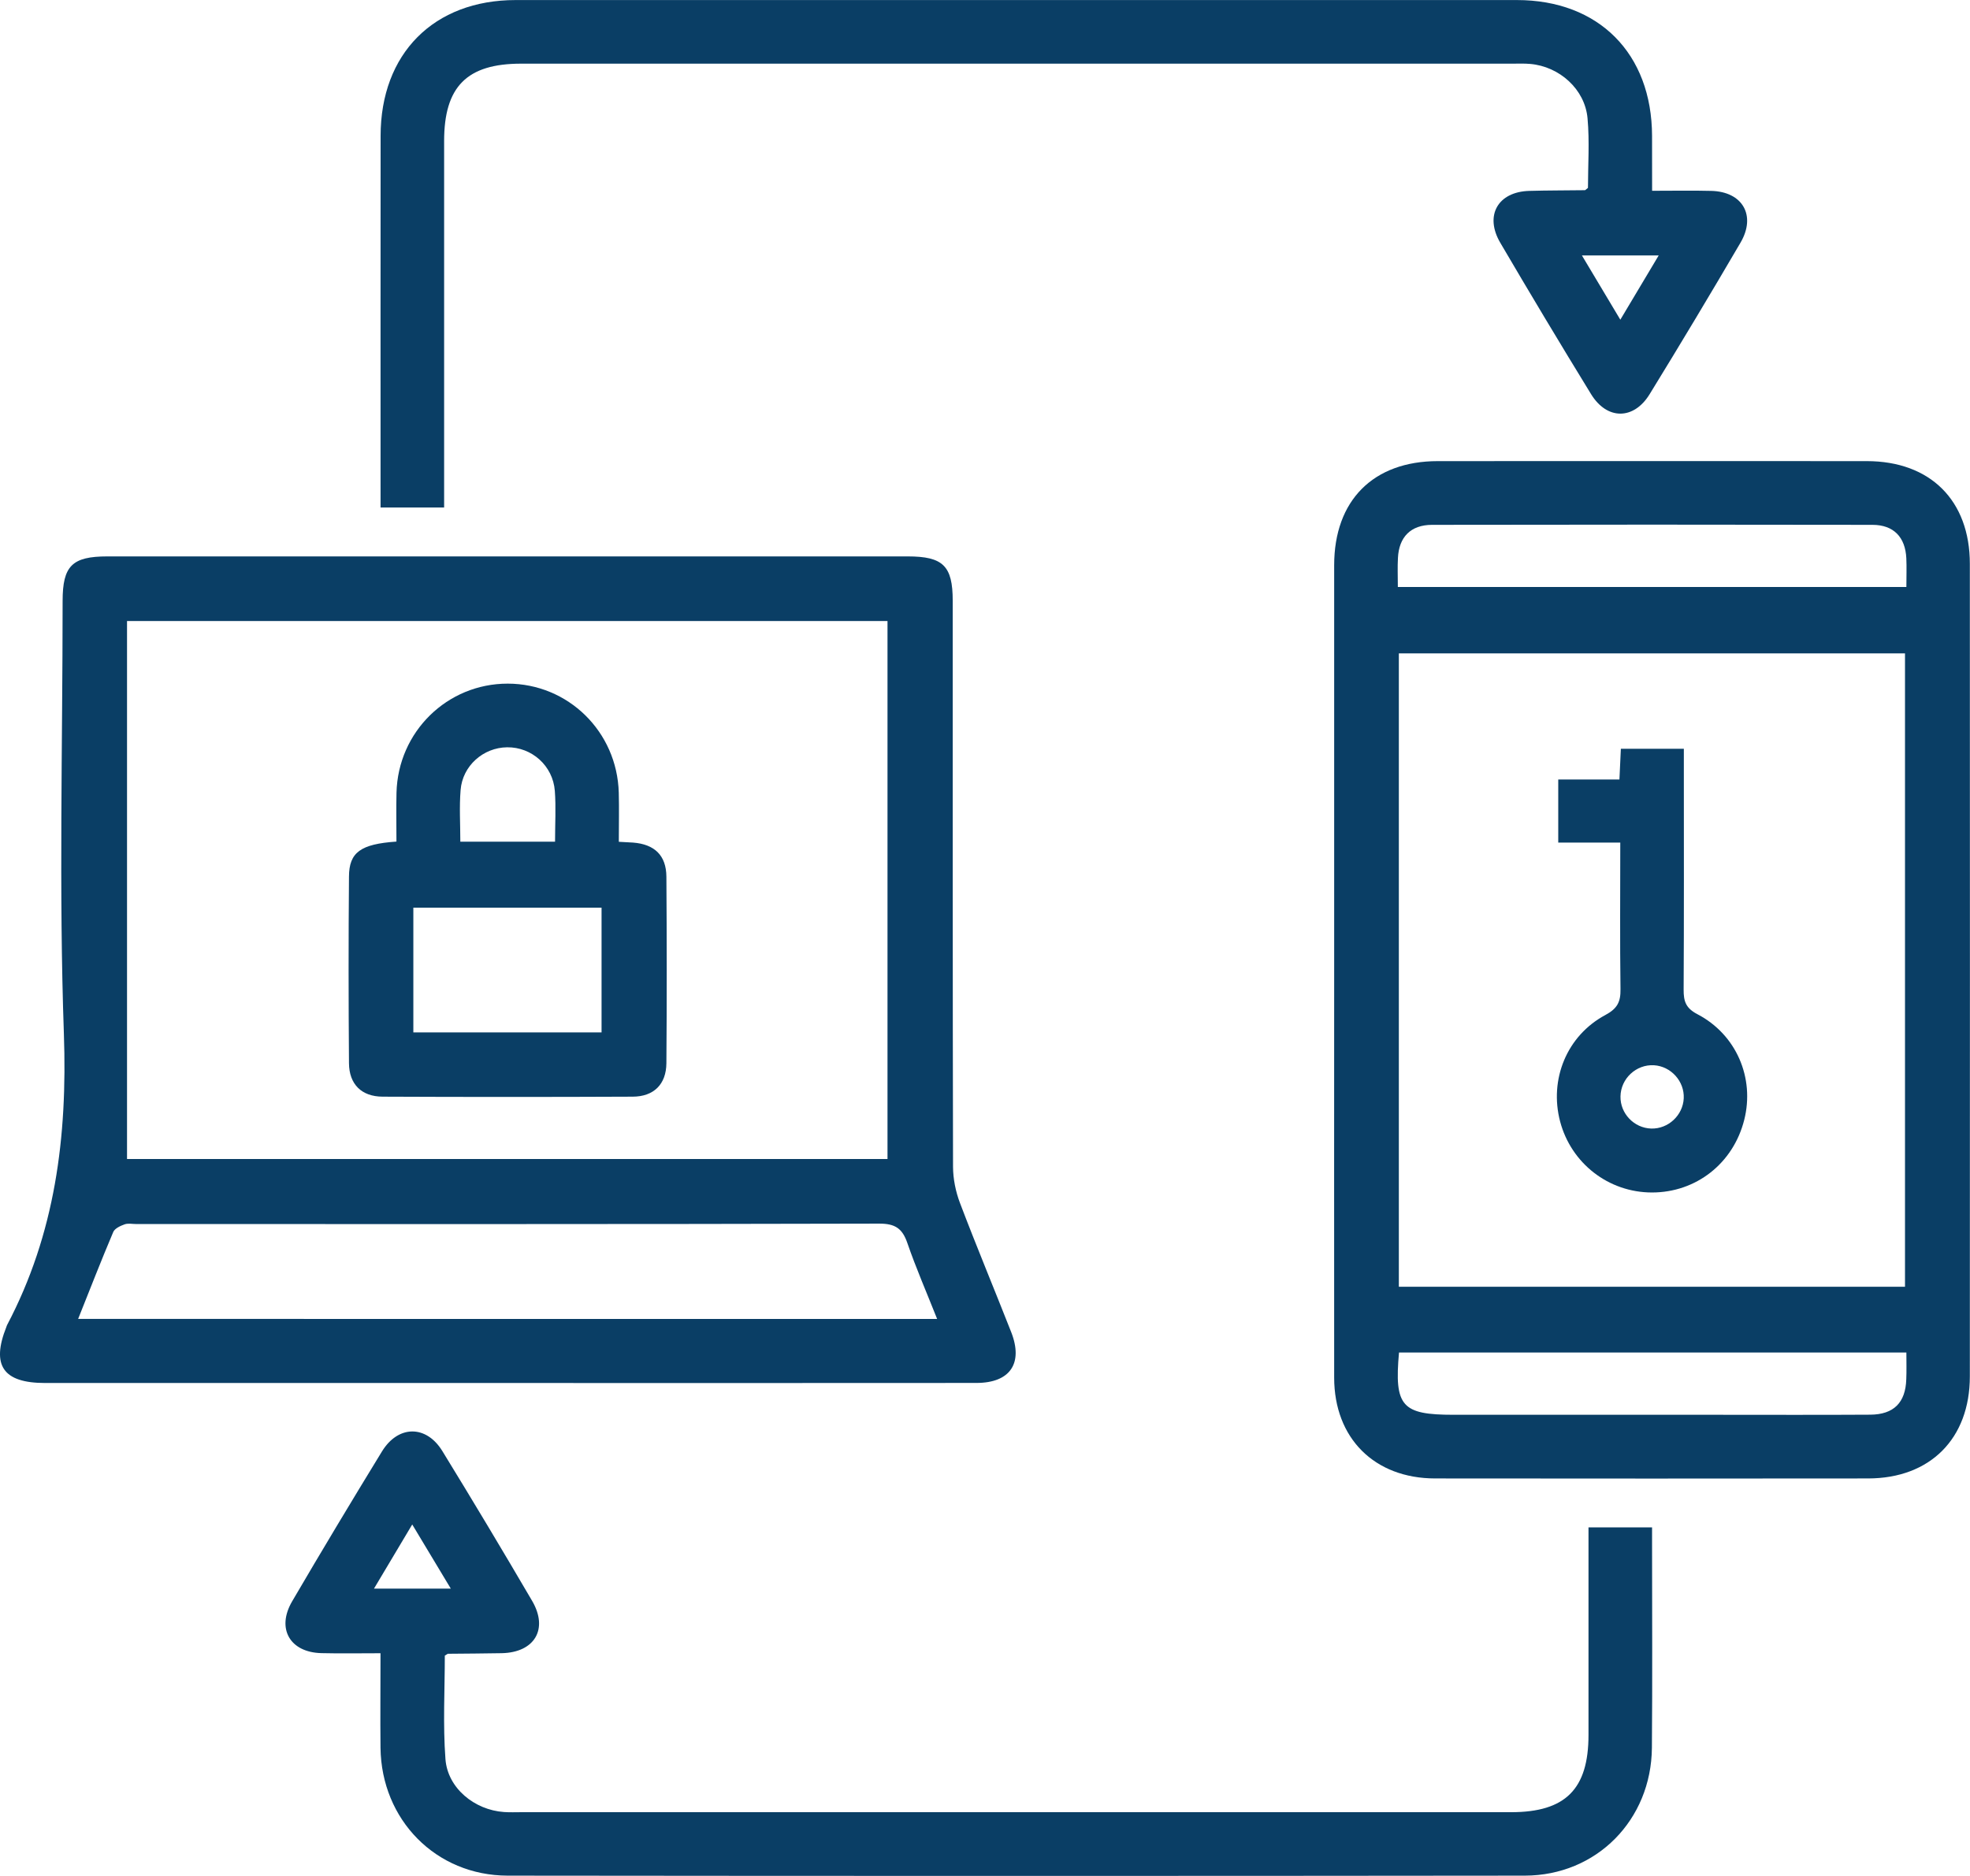 <?xml version="1.0" encoding="utf-8"?>
<!-- Generator: Adobe Illustrator 26.0.2, SVG Export Plug-In . SVG Version: 6.00 Build 0)  -->
<svg version="1.1" id="Layer_1" xmlns="http://www.w3.org/2000/svg" xmlns:xlink="http://www.w3.org/1999/xlink" x="0px" y="0px"
	 viewBox="0 0 371.89 354.17" style="enable-background:new 0 0 371.89 354.17;" xml:space="preserve">
<style type="text/css">
	.st0{fill:#0A3E65;}
</style>
<g>
	<path class="st0" d="M95.86,261.11c-29.12,0-58.24,0-87.35,0c-7.92,0-10.2-3.31-7.31-10.58c0.05-0.12,0.07-0.24,0.13-0.35
		c9.09-17.25,11.41-35.56,10.73-54.96c-0.95-27.22-0.24-54.49-0.24-81.74c0-6.64,1.79-8.43,8.44-8.43c50.36,0,100.72,0,151.09,0
		c6.68,0,8.5,1.79,8.5,8.37c0.01,35.62-0.02,71.25,0.06,106.87c0.01,2.29,0.5,4.71,1.32,6.86c3.1,8.16,6.47,16.23,9.66,24.35
		c2.31,5.89-0.2,9.59-6.55,9.6C154.85,261.13,125.36,261.11,95.86,261.11z M23.98,218.82c48.1,0,95.89,0,143.56,0
		c0-34.07,0-67.86,0-101.57c-48,0-95.7,0-143.56,0C23.98,151.17,23.98,184.87,23.98,218.82z M176.91,249.02
		c-2.01-5.07-4-9.63-5.62-14.33c-0.95-2.77-2.31-3.68-5.34-3.67c-46.73,0.12-93.45,0.08-140.18,0.08c-0.75,0-1.57-0.18-2.23,0.05
		c-0.81,0.29-1.87,0.77-2.16,1.45c-2.27,5.35-4.38,10.78-6.63,16.41C68.94,249.02,122.66,249.02,176.91,249.02z"/>
	<path class="st0" d="M251.86,182.83c0-25.38-0.01-50.76,0-76.13c0.01-12.23,7.39-19.64,19.57-19.64c27-0.01,54-0.02,80.99,0
		c11.98,0.01,19.44,7.43,19.44,19.4c0.02,51.13,0.02,102.26,0,153.4c0,11.75-7.49,19.26-19.2,19.27c-27.25,0.03-54.5,0.03-81.74,0
		c-11.46-0.01-19.05-7.59-19.06-19.02C251.84,234.33,251.86,208.58,251.86,182.83z M359.62,242.94c0-40.11,0-79.9,0-119.58
		c-32.06,0-63.84,0-95.55,0c0,40.01,0,79.71,0,119.58C295.97,242.94,327.67,242.94,359.62,242.94z M263.88,110.82c32.23,0,64,0,96,0
		c0-1.96,0.07-3.7-0.01-5.42c-0.19-3.98-2.38-6.3-6.38-6.31c-27.72-0.05-55.44-0.05-83.16,0c-4.02,0.01-6.24,2.3-6.43,6.25
		C263.8,107.06,263.88,108.8,263.88,110.82z M359.88,255.35c-32.26,0-64.03,0-95.78,0c-0.91,10.17,0.52,11.76,10.3,11.76
		c16.48,0,32.96,0,49.44,0c9.74,0,19.48,0.04,29.22-0.02c4.45-0.03,6.66-2.28,6.8-6.67C359.93,258.82,359.88,257.21,359.88,255.35z"
		/>
	<path class="st0" d="M311.88,36.02c3.97,0,7.56-0.07,11.16,0.02c5.91,0.14,8.53,4.64,5.53,9.77c-5.61,9.59-11.33,19.13-17.15,28.6
		c-3.01,4.91-8.05,4.91-11.06,0.01c-5.81-9.47-11.53-19.01-17.15-28.6c-3.01-5.14-0.43-9.62,5.49-9.78c3.5-0.1,7-0.08,10.49-0.13
		c0.1,0,0.19-0.14,0.58-0.44c0-4.23,0.32-8.72-0.08-13.14c-0.49-5.49-5.31-9.78-10.82-10.26c-1.12-0.1-2.25-0.05-3.37-0.05
		c-62.38,0-124.75,0-187.13,0c-10.23,0-14.53,4.33-14.53,14.62c0,21.63,0,43.26,0,64.89c0,1.35,0,2.71,0,4.29c-4.05,0-7.84,0-12,0
		c0-1.34,0-2.56,0-3.77c0-22.13-0.01-44.26,0.01-66.39C71.85,10.12,81.9,0.01,97.35,0.01c63-0.01,126-0.01,189,0
		c15.46,0,25.48,10.1,25.52,25.65C311.88,28.91,311.88,32.16,311.88,36.02z M305.88,60.36c2.62-4.39,4.85-8.12,7.24-12.13
		c-5.13,0-9.54,0-14.49,0C301.07,52.3,303.27,55.99,305.88,60.36z"/>
	<path class="st0" d="M71.83,312.13c-3.98,0-7.58,0.07-11.18-0.02c-5.92-0.15-8.51-4.64-5.5-9.78c5.55-9.49,11.21-18.91,16.95-28.29
		c3.06-5,8.35-5.05,11.4-0.09c5.75,9.37,11.4,18.8,16.95,28.29c3.12,5.33,0.47,9.75-5.74,9.88c-3.37,0.07-6.75,0.07-10.12,0.11
		c-0.1,0-0.21,0.11-0.62,0.35c0,6.39-0.37,13,0.12,19.54c0.41,5.48,5.48,9.6,11.04,9.99c1.12,0.08,2.25,0.03,3.37,0.03
		c62.26,0,124.51,0,186.77,0c10.25,0,14.6-4.35,14.6-14.58c0-12.98,0-25.97,0-39.19c4.03,0,7.82,0,12,0c0,1.05,0,2.02,0,2.98
		c0,12.88,0.08,25.76-0.03,38.64c-0.12,13.61-10.44,24.11-23.99,24.13c-64.01,0.07-128.01,0.07-192.02,0
		c-13.54-0.02-23.83-10.54-24-24.13C71.77,324.23,71.83,318.49,71.83,312.13z M85.1,299.93c-2.51-4.18-4.76-7.91-7.28-12.11
		c-2.59,4.34-4.79,8.03-7.22,12.11C75.54,299.93,79.96,299.93,85.1,299.93z"/>
	<path class="st0" d="M74.84,158.89c0-3.26-0.06-6.24,0.01-9.22c0.29-11.52,9.57-20.6,20.98-20.6c11.42,0,20.67,9.06,20.98,20.6
		c0.08,2.98,0.01,5.96,0.01,9.26c1.06,0.06,1.88,0.09,2.7,0.15c4.04,0.32,6.25,2.41,6.28,6.43c0.08,11.74,0.09,23.49,0,35.23
		c-0.03,3.97-2.38,6.3-6.36,6.31c-15.74,0.07-31.48,0.07-47.21,0c-3.99-0.02-6.32-2.35-6.35-6.32c-0.09-11.74-0.1-23.49,0-35.23
		C65.9,160.91,68.08,159.36,74.84,158.89z M113.56,194.92c0-8.1,0-15.88,0-23.55c-12.05,0-23.83,0-35.53,0c0,8,0,15.7,0,23.55
		C89.93,194.92,101.62,194.92,113.56,194.92z M104.78,158.91c0-3.4,0.19-6.5-0.04-9.58c-0.36-4.77-4.37-8.3-9.01-8.24
		c-4.5,0.05-8.42,3.49-8.78,8.08c-0.26,3.18-0.05,6.4-0.05,9.74C92.93,158.91,98.62,158.91,104.78,158.91z"/>
	<path class="st0" d="M305.87,159.08c-4.19,0-7.8,0-11.71,0c0-3.92,0-7.71,0-11.91c3.71,0,7.51,0,11.55,0c0.1-2.1,0.18-3.8,0.27-5.8
		c3.78,0,7.57,0,11.89,0c0,1.23,0,2.55,0,3.87c0,13.86,0.04,27.73-0.04,41.59c-0.01,2.18,0.38,3.49,2.58,4.64
		c7.38,3.84,10.86,12.05,8.86,19.96c-2.07,8.21-9.08,13.72-17.44,13.71c-8.16-0.01-15.23-5.49-17.32-13.41
		c-2.08-7.93,1.25-16.19,8.55-20.1c2.25-1.21,2.89-2.47,2.85-4.87C305.79,177.66,305.87,168.57,305.87,159.08z M311.7,213.07
		c3.21,0.1,6-2.49,6.15-5.71c0.15-3.21-2.4-6.04-5.61-6.24c-3.36-0.2-6.28,2.51-6.33,5.89C305.85,210.23,308.47,212.97,311.7,213.07
		z"/>
</g>
</svg>
